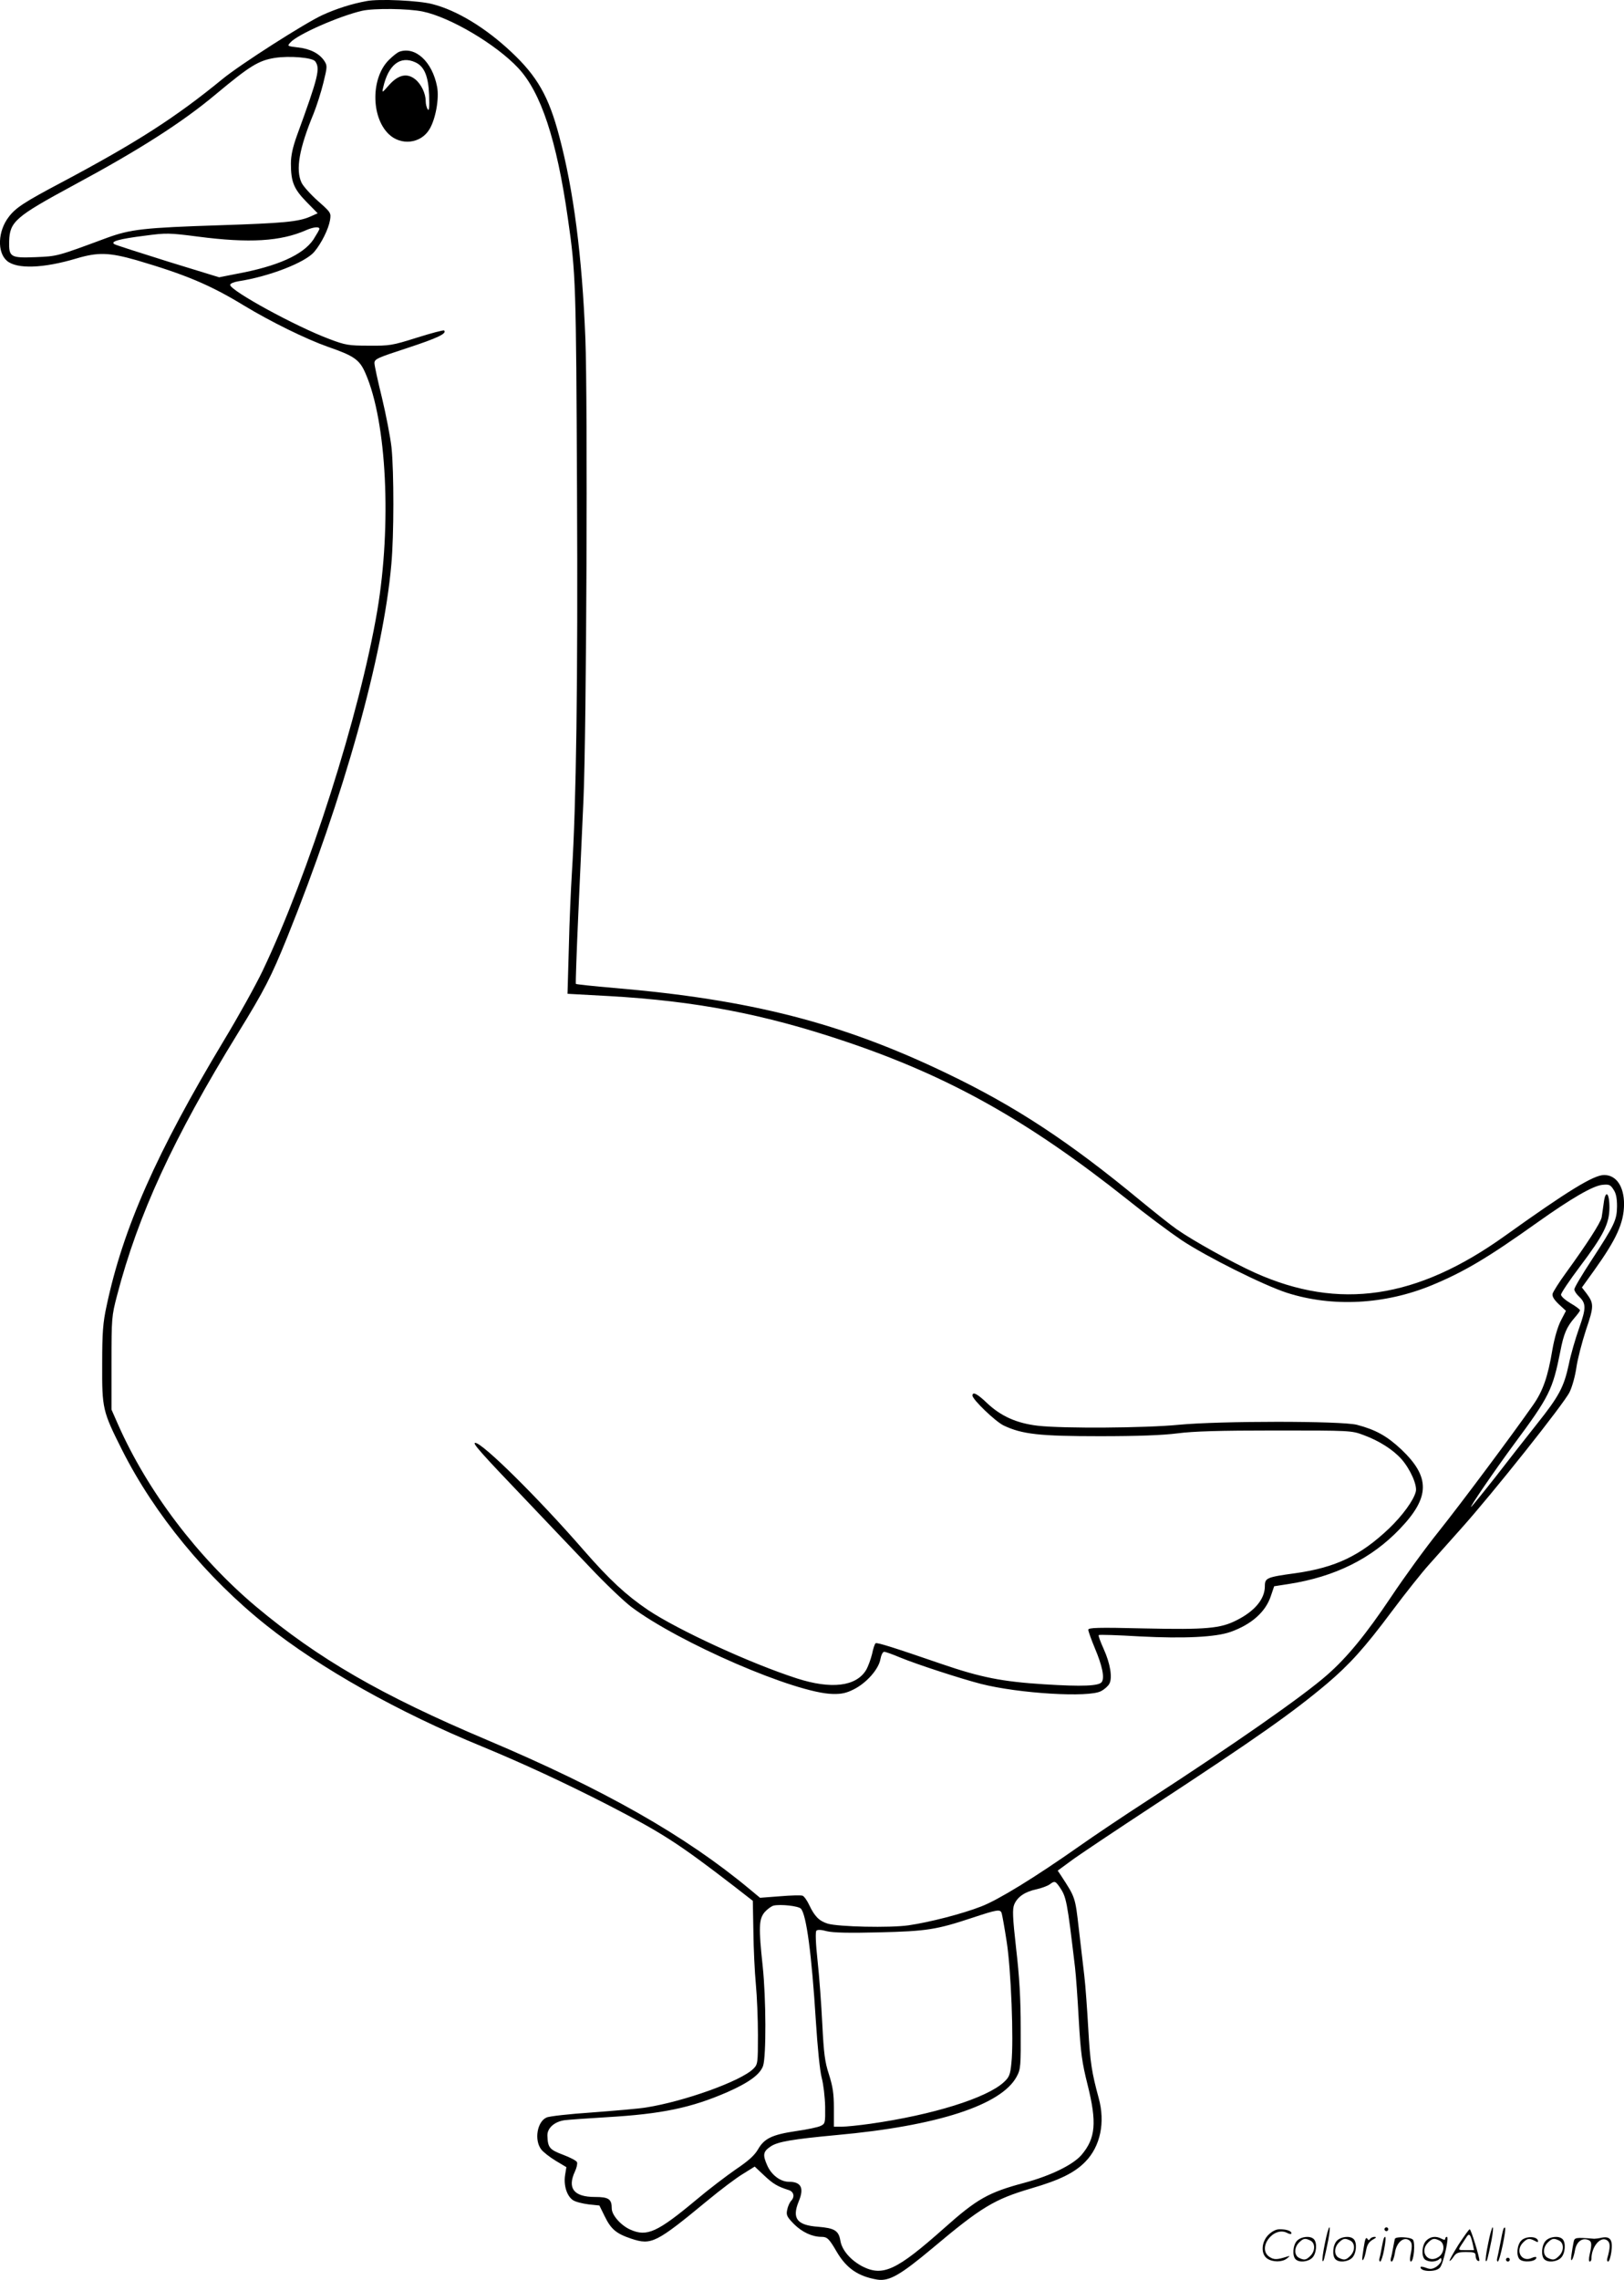 <svg version="1.0" xmlns="http://www.w3.org/2000/svg"
  viewBox="0 0 855.397 1200.242"
 preserveAspectRatio="xMidYMid meet">
<g transform="translate(-0.776,1200.581) scale(0.1,-0.1)"
fill="#000000" stroke="none">
<path d="M1938 12000 c-77 -14 -159 -40 -233 -74 -93 -43 -431 -259 -525 -336
-249 -204 -454 -335 -849 -545 -193 -102 -241 -133 -277 -181 -58 -75 -62
-186 -10 -231 52 -45 192 -40 366 12 114 34 173 32 317 -9 258 -76 386 -129
568 -240 139 -84 324 -175 440 -216 139 -48 167 -68 198 -140 112 -256 138
-797 62 -1249 -93 -546 -361 -1386 -604 -1896 -37 -77 -128 -241 -203 -365
-356 -592 -533 -992 -619 -1400 -19 -87 -23 -139 -23 -305 -1 -236 2 -248 105
-453 171 -339 444 -671 759 -922 285 -227 696 -458 1138 -639 215 -89 431
-189 658 -305 292 -151 373 -203 668 -430 l99 -77 3 -162 c1 -89 7 -214 13
-277 6 -63 11 -184 11 -268 0 -148 -1 -154 -24 -177 -65 -65 -363 -172 -566
-204 -36 -6 -163 -17 -283 -26 -119 -8 -228 -20 -241 -27 -49 -22 -65 -118
-28 -167 10 -14 45 -41 76 -60 l57 -34 -7 -43 c-8 -54 10 -110 42 -131 14 -9
50 -18 82 -22 l57 -6 27 -55 c34 -70 61 -93 142 -120 105 -35 131 -21 399 200
70 58 155 122 189 142 l61 38 51 -48 c46 -43 69 -57 129 -76 25 -8 32 -34 13
-55 -9 -9 -19 -32 -22 -49 -6 -28 -1 -37 37 -76 42 -41 94 -66 144 -66 30 0
40 -10 79 -77 52 -89 114 -131 214 -148 63 -10 121 23 292 166 258 217 326
257 519 314 151 44 230 83 286 141 79 81 105 207 70 334 -37 136 -45 187 -55
365 -6 105 -15 231 -21 280 -6 50 -19 161 -29 248 -19 166 -18 163 -93 278
l-18 27 68 50 c37 28 232 158 433 290 548 359 735 491 917 644 119 101 198
188 342 381 71 95 158 204 193 243 35 39 113 127 173 194 165 184 542 658 570
717 14 28 30 87 36 130 6 43 29 131 50 196 43 126 43 140 3 194 l-24 31 64 89
c118 165 157 250 158 349 0 93 -40 154 -105 154 -55 0 -189 -82 -522 -320
-465 -333 -874 -393 -1316 -195 -124 56 -332 172 -414 230 -33 23 -118 91
-190 150 -376 311 -659 497 -1020 670 -553 266 -1034 389 -1755 450 -107 9
-197 19 -199 21 -2 2 4 169 13 371 9 203 21 472 27 598 16 360 23 2104 10
2430 -17 430 -62 781 -138 1065 -55 208 -115 314 -253 443 -134 126 -285 218
-414 251 -71 19 -282 29 -348 16z m297 -55 c144 -30 385 -172 502 -297 120
-128 203 -378 262 -793 42 -289 43 -344 48 -1430 5 -1017 -4 -1649 -27 -2015
-5 -80 -13 -255 -16 -390 l-7 -246 219 -12 c457 -26 817 -95 1242 -238 548
-184 964 -417 1488 -833 98 -79 226 -174 284 -213 132 -88 433 -238 556 -278
240 -77 517 -62 764 40 169 70 294 144 555 330 179 127 291 192 341 198 37 4
44 1 60 -24 14 -20 19 -46 19 -89 -1 -72 -12 -96 -136 -286 -49 -75 -89 -142
-89 -151 0 -8 11 -25 24 -37 39 -37 39 -61 1 -168 -19 -54 -44 -139 -54 -190
-26 -120 -51 -167 -169 -315 -54 -68 -151 -192 -216 -276 -66 -84 -124 -155
-129 -159 -14 -9 123 191 227 332 184 248 202 284 242 485 18 94 33 129 75
178 16 18 29 36 29 40 0 4 -22 21 -50 37 -27 16 -50 36 -50 45 0 9 44 74 98
146 126 167 157 228 157 313 0 79 -21 96 -30 24 -3 -26 -9 -60 -11 -76 -6 -29
-77 -139 -188 -292 -36 -49 -67 -99 -70 -109 -4 -14 6 -31 32 -56 l38 -35 -27
-52 c-16 -31 -33 -89 -44 -150 -24 -145 -50 -220 -103 -295 -112 -160 -377
-515 -495 -663 -71 -88 -184 -244 -252 -346 -132 -197 -231 -318 -336 -410
-128 -113 -493 -367 -943 -659 -121 -78 -288 -190 -370 -248 -225 -158 -421
-279 -511 -313 -97 -38 -271 -83 -382 -99 -97 -14 -370 -8 -426 9 -45 14 -69
39 -97 98 -11 24 -27 46 -35 49 -8 3 -61 2 -119 -3 l-105 -8 -53 44 c-340 283
-766 525 -1383 786 -561 237 -890 428 -1220 704 -306 258 -571 607 -727 961
l-33 75 0 245 c0 237 1 248 29 355 111 426 296 828 637 1382 140 227 175 296
259 503 299 741 507 1486 549 1965 14 154 14 484 1 614 -6 55 -29 173 -50 261
-22 89 -40 172 -40 184 0 22 15 28 174 80 158 52 209 76 193 92 -3 3 -68 -14
-144 -38 -130 -41 -144 -43 -253 -42 -105 0 -123 3 -205 34 -178 66 -525 256
-525 286 0 7 19 15 43 19 163 25 353 99 400 155 38 45 75 120 83 167 6 38 5
40 -64 101 -38 34 -77 77 -86 96 -32 68 -13 179 64 365 16 40 39 112 51 161
21 85 21 90 5 115 -26 39 -74 64 -139 71 -57 7 -57 7 -40 26 38 43 257 139
378 167 63 14 243 12 320 -4z m-567 -262 c27 -38 18 -78 -97 -393 -21 -59 -31
-103 -31 -145 0 -96 15 -133 81 -201 l60 -61 -38 -17 c-63 -28 -143 -35 -478
-46 -400 -13 -469 -21 -593 -66 -267 -99 -261 -97 -377 -102 -132 -5 -141 0
-139 84 3 103 33 129 340 295 346 186 574 332 749 479 179 149 224 177 310
191 78 12 198 2 213 -18z m22 -882 c0 -5 -15 -30 -32 -57 -55 -80 -188 -140
-405 -180 l-91 -18 -267 82 c-147 46 -275 87 -284 92 -25 14 23 28 160 45 113
15 126 15 281 -5 269 -35 434 -25 568 34 39 17 70 20 70 7z m3898 -8728 c37
-54 40 -71 82 -423 5 -41 14 -167 20 -279 10 -174 17 -223 46 -339 50 -200 43
-283 -32 -371 -45 -52 -162 -109 -299 -146 -191 -51 -250 -84 -424 -239 -250
-222 -322 -256 -430 -202 -63 33 -109 86 -117 137 -9 52 -31 65 -116 72 -113
8 -140 44 -103 134 29 70 13 103 -52 103 -45 0 -92 36 -114 86 -25 56 -22 73
18 100 37 25 113 38 348 60 530 48 868 158 948 308 21 39 22 53 21 256 0 155
-7 271 -24 417 -19 169 -20 208 -10 233 17 40 56 67 118 80 27 6 58 18 68 25
26 20 30 19 52 -12z m-1362 -115 c29 -30 57 -239 79 -591 9 -140 21 -263 31
-300 9 -34 17 -102 18 -152 1 -86 0 -90 -24 -101 -14 -7 -71 -19 -128 -27
-128 -19 -169 -39 -202 -97 -19 -32 -50 -60 -117 -105 -49 -34 -144 -106 -209
-161 -204 -170 -259 -195 -346 -156 -50 22 -98 77 -98 111 0 50 -16 61 -89 61
-111 0 -146 46 -105 134 9 19 14 41 11 49 -3 8 -36 25 -73 39 -72 27 -81 38
-83 101 -1 39 36 73 90 81 24 3 125 10 224 16 289 17 443 49 634 132 115 51
172 93 188 138 17 50 16 356 -2 525 -22 206 -20 247 10 284 14 16 36 32 48 35
37 8 129 -2 143 -16z m1058 -25 c3 -10 15 -76 26 -148 23 -144 38 -521 25
-640 -6 -61 -11 -74 -39 -100 -90 -84 -375 -173 -706 -220 -58 -8 -124 -15
-147 -15 l-43 0 0 98 c0 77 -6 114 -26 177 -22 67 -27 110 -35 265 -5 102 -16
252 -25 334 -10 92 -12 152 -6 158 6 6 26 5 55 -3 33 -8 118 -10 274 -6 252 6
303 14 493 77 133 44 147 46 154 23z M2110 11733 c-8 -3 -32 -21 -52 -41 -96
-92 -98 -300 -3 -392 64 -62 168 -51 214 24 33 53 53 163 41 225 -25 132 -115
215 -200 184z m85 -55 c47 -21 69 -72 73 -172 2 -66 0 -87 -7 -76 -6 8 -11 28
-11 43 0 41 -24 91 -56 116 -43 34 -89 23 -137 -31 -37 -42 -38 -43 -31 -13
27 120 90 169 169 133z M5130 4659 c0 -21 122 -138 165 -158 97 -46 190 -56
505 -56 204 0 330 5 410 15 86 11 217 15 515 15 397 0 401 0 465 -24 82 -30
155 -77 199 -126 47 -53 85 -139 76 -172 -11 -45 -70 -126 -141 -194 -151
-143 -281 -205 -491 -235 -154 -21 -163 -25 -163 -69 0 -67 -53 -131 -149
-179 -84 -43 -158 -50 -483 -43 -252 6 -298 4 -298 -7 0 -8 16 -52 35 -98 38
-90 52 -154 36 -177 -14 -21 -101 -25 -305 -12 -220 14 -332 36 -539 107 -253
87 -339 114 -347 109 -5 -3 -13 -28 -19 -57 -7 -28 -21 -67 -32 -85 -53 -86
-184 -101 -364 -43 -245 79 -625 254 -784 360 -115 78 -202 158 -339 315 -240
276 -533 565 -571 565 -17 0 27 -50 268 -302 106 -112 258 -271 337 -354 79
-84 176 -176 216 -207 253 -190 868 -456 1063 -459 46 -1 72 5 111 25 67 34
130 106 139 158 4 21 12 39 20 39 7 0 44 -13 84 -30 90 -37 321 -112 426 -139
201 -51 569 -73 632 -38 18 9 38 27 44 39 17 31 5 106 -30 183 -17 38 -29 70
-26 73 2 3 100 0 217 -7 232 -12 400 -4 478 24 109 39 183 104 211 187 l18 53
77 12 c243 38 435 133 585 290 160 167 161 273 7 419 -75 70 -134 103 -233
129 -82 21 -723 21 -940 0 -174 -17 -607 -20 -740 -5 -112 13 -195 50 -269
120 -51 49 -76 61 -76 39z M6986 194 c-10 -47 -15 -88 -12 -91 5 -6 9 7 30
110 7 37 10 67 6 67 -4 0 -15 -39 -24 -86z M7300 270 c0 -5 5 -10 10 -10 6 0
10 5 10 10 0 6 -4 10 -10 10 -5 0 -10 -4 -10 -10z M7846 194 c-10 -47 -15 -88
-12 -91 5 -6 9 7 30 110 7 37 10 67 6 67 -4 0 -15 -39 -24 -86z M7926 269 c-3
-8 -10 -41 -16 -74 -6 -33 -14 -68 -16 -77 -3 -10 -1 -18 3 -18 10 0 46 171
38 178 -2 3 -7 -1 -9 -9z M6689 241 c-38 -38 -41 -101 -7 -125 29 -20 79 -20
104 0 18 14 18 15 1 10 -53 -17 -69 -17 -92 -2 -69 45 21 166 94 126 12 -6 21
-7 21 -1 0 12 -25 21 -62 21 -19 0 -39 -10 -59 -29z M7690 189 c-28 -45 -49
-83 -47 -85 2 -3 12 7 21 21 14 21 24 25 66 25 43 0 50 -3 50 -19 0 -11 5 -23
10 -26 6 -3 10 -3 10 1 0 20 -44 164 -51 164 -4 0 -30 -37 -59 -81z m75 4 l7
-33 -42 0 c-42 0 -42 0 -28 23 8 12 21 32 29 44 15 25 22 18 34 -34z M6840
210 c-22 -22 -27 -79 -8 -98 19 -19 66 -14 88 8 22 22 27 79 8 98 -19 19 -66
14 -88 -8z m71 0 c25 -14 25 -54 -1 -80 -23 -23 -33 -24 -61 -10 -25 14 -25
54 1 80 23 23 33 24 61 10z M7050 210 c-22 -22 -27 -79 -8 -98 19 -19 66 -14
88 8 22 22 27 79 8 98 -19 19 -66 14 -88 -8z m71 0 c25 -14 25 -54 -1 -80 -23
-23 -33 -24 -61 -10 -25 14 -25 54 1 80 23 23 33 24 61 10z M7196 204 c-3 -16
-8 -47 -11 -69 -8 -51 10 -26 19 27 5 27 15 42 34 53 18 10 22 14 10 15 -9 0
-20 -5 -24 -11 -5 -8 -9 -8 -14 1 -5 8 -10 3 -14 -16z M7297 223 c-2 -4 -7
-26 -11 -48 -4 -22 -9 -48 -12 -57 -3 -10 -1 -18 4 -18 4 0 14 28 20 62 11 58
10 81 -1 61z M7355 220 c-1 -3 -5 -23 -9 -45 -4 -22 -9 -48 -12 -57 -3 -10 -1
-18 4 -18 5 0 13 20 17 45 7 53 44 87 74 68 17 -11 19 -28 8 -80 -4 -18 -3
-33 2 -33 16 0 24 99 11 115 -12 14 -87 18 -95 5z M7520 210 c-22 -22 -27 -79
-8 -98 7 -7 24 -12 38 -12 14 0 31 5 38 12 9 9 12 8 12 -5 0 -9 -12 -24 -26
-34 -21 -13 -32 -15 -55 -6 -16 6 -29 8 -29 3 0 -24 81 -27 102 -2 18 19 50
162 37 162 -5 0 -9 -5 -9 -10 0 -7 -6 -7 -19 0 -30 16 -59 12 -81 -10z m71 0
c29 -16 25 -65 -6 -86 -56 -37 -103 28 -55 76 23 23 33 24 61 10z M8021 211
c-23 -23 -28 -80 -9 -99 19 -19 88 -13 88 9 0 5 -11 4 -24 -2 -54 -25 -89 38
-46 81 23 23 33 24 62 9 16 -9 19 -8 16 3 -8 22 -64 22 -87 -1z M8150 210
c-22 -22 -27 -79 -8 -98 19 -19 66 -14 88 8 22 22 27 79 8 98 -19 19 -66 14
-88 -8z m71 0 c25 -14 25 -54 -1 -80 -23 -23 -33 -24 -61 -10 -25 14 -25 54 1
80 23 23 33 24 61 10z M8296 201 c-3 -14 -8 -44 -11 -66 -8 -51 10 -26 19 27
8 41 35 63 66 53 22 -7 24 -21 11 -77 -5 -22 -5 -38 0 -38 5 0 9 6 9 13 0 68
51 125 85 97 15 -13 15 -35 -1 -92 -3 -10 -1 -18 4 -18 6 0 13 23 17 50 9 63
-5 84 -49 76 -17 -4 -35 -6 -41 -6 -101 8 -104 7 -109 -19z M7940 110 c0 -5 5
-10 10 -10 6 0 10 5 10 10 0 6 -4 10 -10 10 -5 0 -10 -4 -10 -10z"/>
</g>
</svg>
